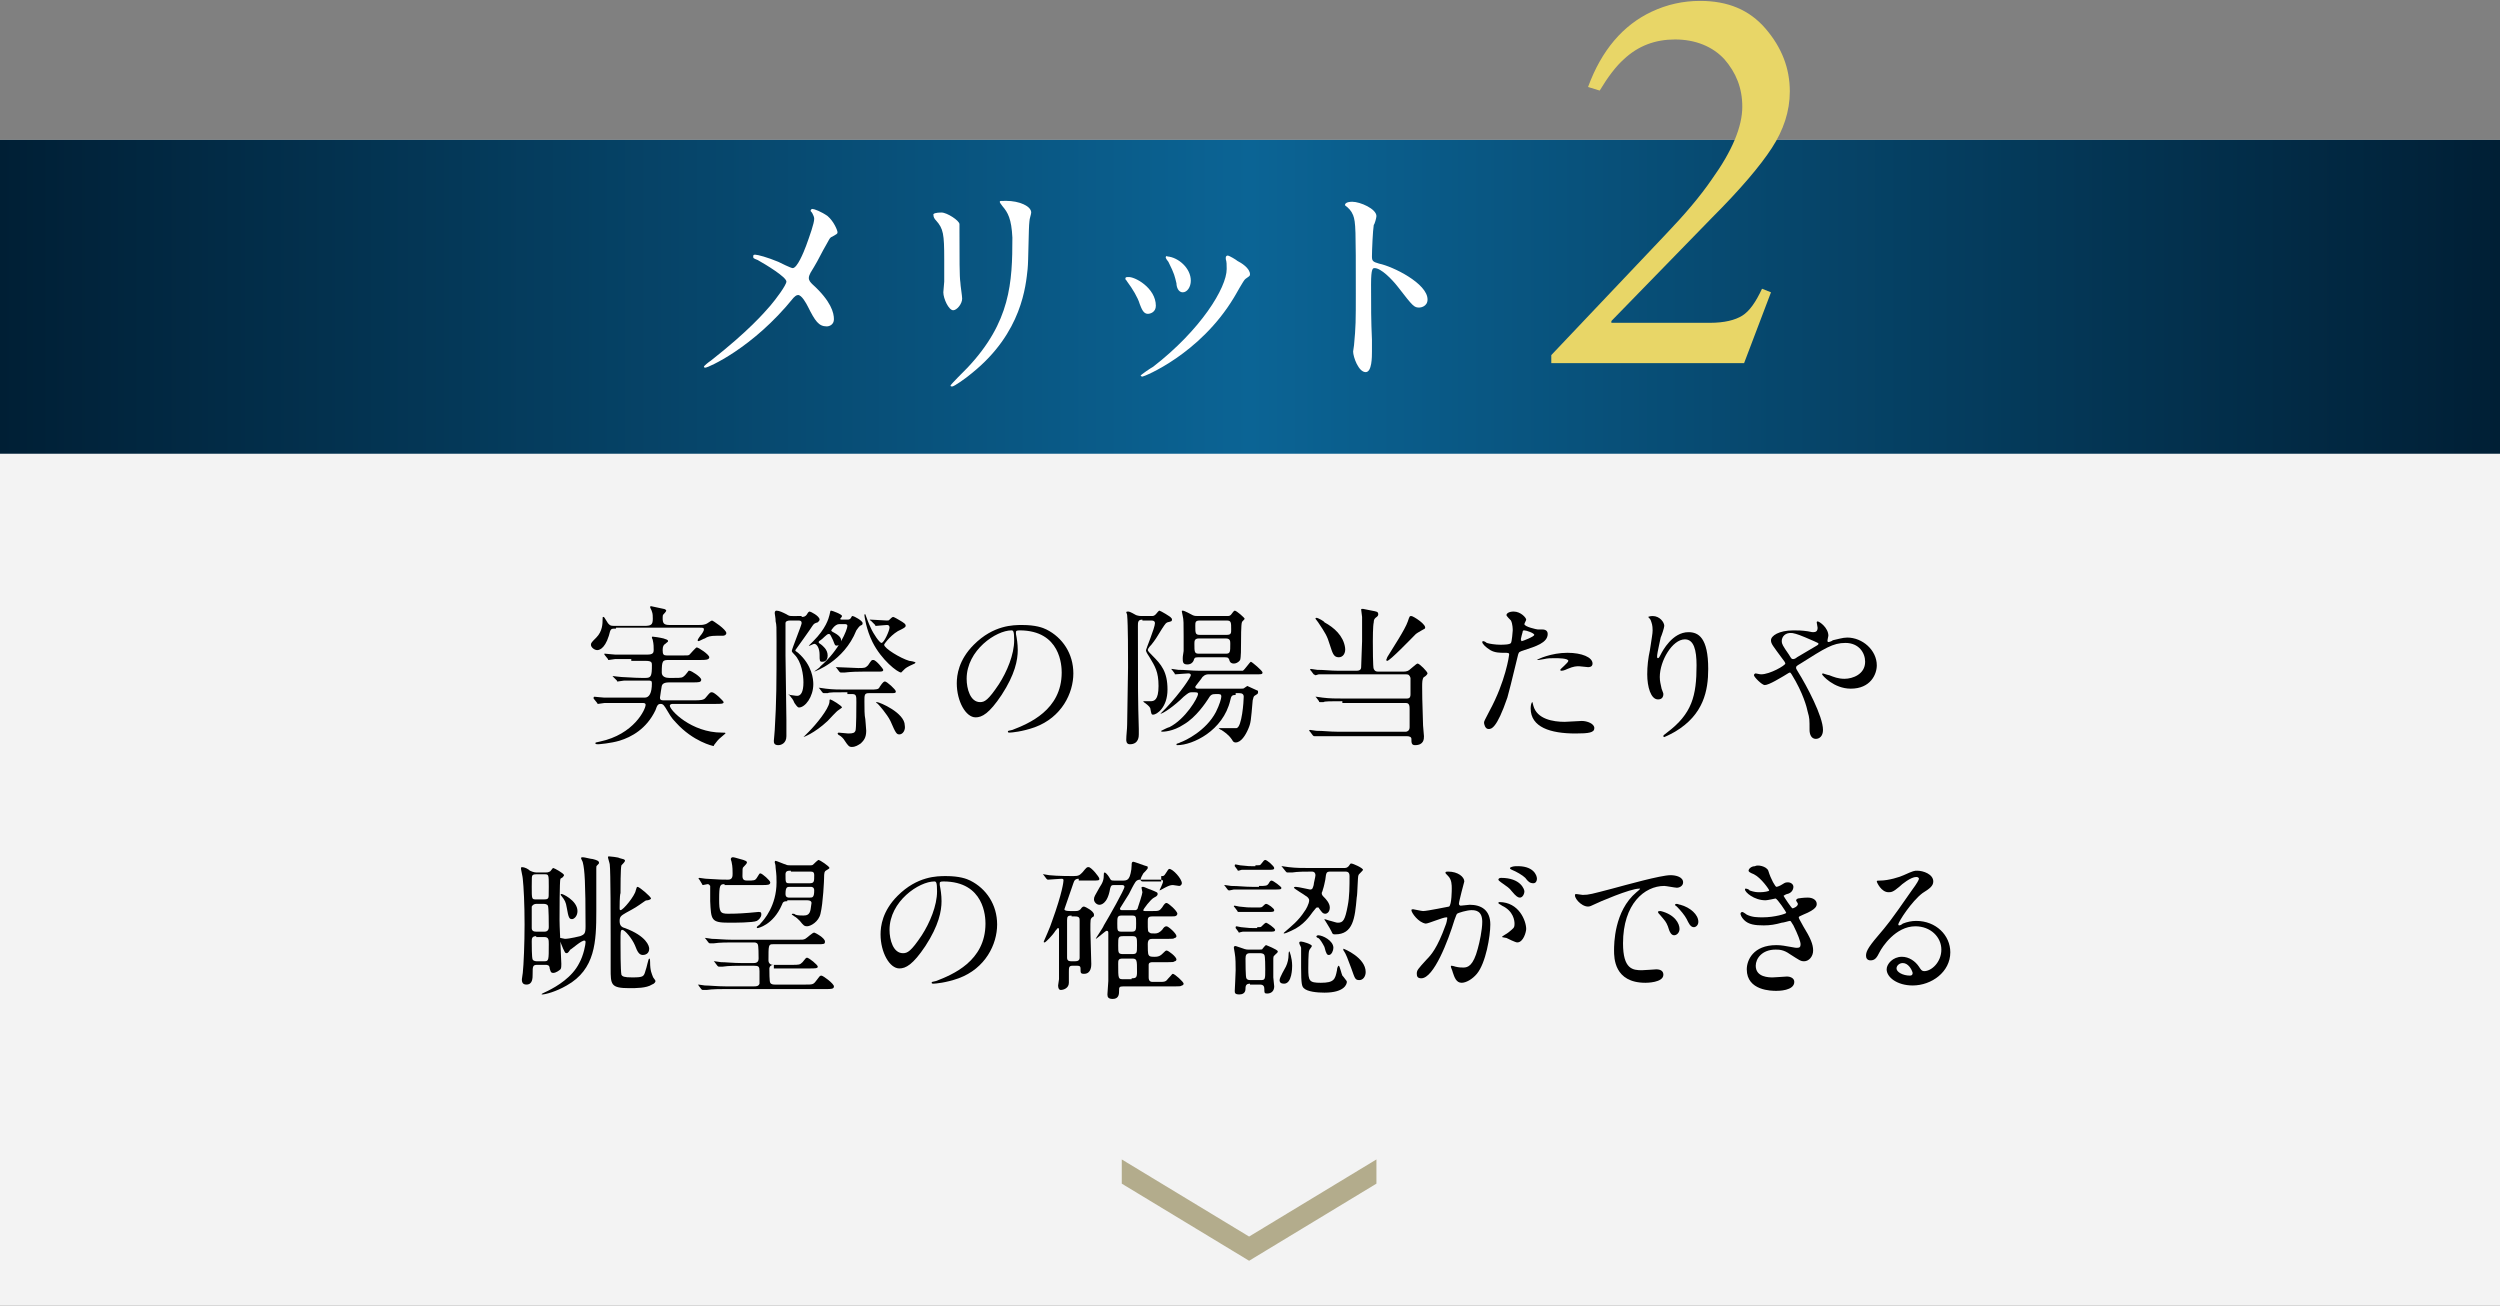 <?xml version="1.0" encoding="utf-8"?>
<!-- Generator: Adobe Illustrator 27.9.6, SVG Export Plug-In . SVG Version: 9.03 Build 54986)  -->
<svg version="1.1" id="_レイヤー_1" xmlns="http://www.w3.org/2000/svg" xmlns:xlink="http://www.w3.org/1999/xlink" x="0px"
	 y="0px" viewBox="0 0 278.8 145.6" style="enable-background:new 0 0 278.8 145.6;" xml:space="preserve">
<rect x="0" y="0" width="278.8" height="145.6" fill="#808080" stroke="none"/>
<style type="text/css">
	.st0{fill:#F3F3F3;}
	.st1{fill:url(#SVGID_1_);}
	.st2{fill:#E8D667;}
	.st3{fill:#FFFFFF;}
	.st4{fill:#B3AC8C;}
</style>
<g>
	<rect y="15.6" class="st0" width="278.8" height="130"/>
	<linearGradient id="SVGID_1_" gradientUnits="userSpaceOnUse" x1="0" y1="33.11" x2="278.75" y2="33.11">
		<stop  offset="0" style="stop-color:#001F35"/>
		<stop  offset="0.5" style="stop-color:#0B6495"/>
		<stop  offset="1" style="stop-color:#001F35"/>
	</linearGradient>
	<rect y="15.6" class="st1" width="278.8" height="35"/>
	<g>
		<g>
			<g>
				<g>
					<path class="st2" d="M173,39.6l12.7-13.4c2.2-2.3,3.9-4.3,5.2-6.2c2.3-3.2,3.4-5.9,3.4-8.1c0-2.1-0.7-3.8-2-5.3
						c-1.3-1.4-3.2-2.2-5.5-2.2c-2.2,0-4.1,0.7-5.7,2.2c-0.9,0.8-1.8,2-2.7,3.5l-1.3-0.4c1.5-4.1,3.9-6.9,7.1-8.4
						c1.7-0.8,3.5-1.2,5.4-1.2c3.1,0,5.5,1,7.3,3.1c1.8,2.1,2.7,4.4,2.7,7c0,2.2-0.7,4.3-2,6.3c-1.3,2-3.5,4.6-6.7,7.8l-11.2,11.5
						V36h11c1.6,0,2.8-0.3,3.6-0.8c0.8-0.5,1.5-1.5,2.2-3l1,0.4l-3,7.9H173V39.6z"/>
				</g>
			</g>
		</g>
		<g>
			<g>
				<g>
					<path class="st3" d="M86.8,29.2c0.2,0.1,1.4,0.7,1.6,0.7c0.5,0,1.2-1.7,1.5-2.5c0.4-1.1,0.9-2.5,0.9-3c0-0.2-0.1-0.4-0.2-0.6
						c-0.1-0.2-0.2-0.2-0.2-0.3c0-0.1,0.1-0.2,0.2-0.2c0.2,0,1,0.3,1.7,0.8c0.7,0.6,1.1,1.6,1.1,1.8c0,0.2-0.1,0.2-0.6,0.5
						c-0.3,0.1-0.3,0.3-1,1.5c-0.4,0.8-0.9,1.7-1.4,2.5c-0.1,0.2-0.2,0.4-0.2,0.6c0,0.3,0.2,0.5,0.4,0.7c2.1,1.9,2.4,3.2,2.4,3.9
						c0,0.6-0.5,0.8-0.8,0.8c-0.9,0-1.3-0.6-2.1-2.2c-0.2-0.4-0.7-1.3-1.1-1.3c-0.2,0-0.4,0.2-0.5,0.3c-4.6,5.7-9.6,7.8-9.8,7.8
						c-0.1,0-0.2,0-0.2-0.1s0.5-0.5,0.8-0.7c4.2-3.3,5.9-5.3,6.6-6.1c0.6-0.7,1.8-2.3,1.8-2.7c0-0.5-2.3-1.9-3.2-2.4
						C84,28.8,84,28.8,84,28.6c0-0.1,0-0.2,0.2-0.2C84.5,28.4,85.6,28.7,86.8,29.2z"/>
				</g>
				<g>
					<path class="st3" d="M105,23.7c0.6,0,2,0.9,2,1.3c0,0.1,0,0.7,0,0.8c0,2.9,0,5.1,0.1,5.7c0,0.3,0.2,1.5,0.2,1.8
						c0,0.6-0.6,1.3-1,1.3c-0.5,0-1.1-1.3-1.1-2c0-0.2,0.1-1,0.1-1.2c0-1.1,0-2.1,0-2.5c0-2.8-0.1-3.4-0.9-4.3
						c-0.2-0.2-0.3-0.4-0.3-0.6C104,23.8,104.4,23.7,105,23.7z M111.8,23c-0.3-0.4-0.3-0.4-0.3-0.5c0-0.1,0-0.1,0.7-0.1
						c1.5,0,2.8,0.6,2.8,1.3c0,0.2-0.2,0.7-0.2,1c-0.1,0.7-0.1,4.4-0.2,5.3c-0.2,1.8-0.6,7.1-6.2,11.6c-0.7,0.6-2,1.5-2.2,1.5
						c-0.1,0-0.2,0-0.2-0.1c0-0.1,1.6-1.7,1.9-2c4.8-5.1,5-9.5,5-14.5C112.8,24.4,112.4,23.7,111.8,23z"/>
				</g>
				<g>
					<path class="st3" d="M128.9,34.1c0,0.7-0.6,0.9-0.9,0.9c-0.5,0-0.7-0.6-0.9-1.1c-0.2-0.7-0.8-1.7-1.4-2.5
						c-0.1-0.2-0.2-0.2-0.2-0.3c0-0.2,0.1-0.2,0.3-0.2C126.5,30.8,128.9,32.1,128.9,34.1z M136.7,28.9c0,0,0-0.1,0-0.2
						c0-0.1,0.1-0.2,0.2-0.2c0.2,0,1,0.5,1.1,0.6c0.4,0.2,1.4,0.8,1.4,1.5c0,0.2-0.1,0.2-0.5,0.5c-0.2,0.1-1.1,1.8-1.3,2.1
						c-3.8,6.3-10,8.8-10.2,8.8c-0.1,0-0.2-0.1-0.2-0.1c0-0.1,1.2-0.9,1.4-1c5.3-4.1,8.2-8.8,8.2-10.9
						C136.8,29.5,136.8,29.2,136.7,28.9z M132.8,31.3c0,0.7-0.4,1.3-0.9,1.3c-0.5,0-0.7-0.6-0.7-1c-0.2-0.8-0.2-1-0.9-2.4
						c-0.1-0.1-0.3-0.4-0.3-0.5c0-0.1,0.1-0.2,0.2-0.1C131.4,28.7,132.8,29.9,132.8,31.3z"/>
				</g>
				<g>
					<path class="st3" d="M150.8,22.5c0.9,0,2.7,0.8,2.7,1.6c0,0.2-0.2,0.9-0.3,1c-0.1,0.6-0.2,2.8-0.2,3.5c0,0.5,0.1,0.6,0.8,0.8
						c1.5,0.3,5.4,2.2,5.4,4c0,0.8-0.8,0.9-0.9,0.9c-0.6,0-0.7-0.1-2.4-2.3c-0.7-0.9-1.9-2.1-2.6-2.1c-0.2,0-0.4,0-0.4,1.8
						c0,2.6,0,4,0.1,6.2c0,0.3,0,0.9,0,1.3c0,0.6,0,2.3-0.7,2.3c-0.8,0-1.4-1.7-1.4-2.3c0-0.1,0.1-0.6,0.1-0.7
						c0.2-2.1,0.2-2.7,0.2-5.8c0-7.1,0-7.9-0.3-8.7c-0.2-0.5-0.5-0.8-0.9-1.1l0-0.1C150.1,22.5,150.7,22.5,150.8,22.5z"/>
				</g>
			</g>
		</g>
	</g>
	<g>
		<path d="M68.7,70.1c-0.6,0-0.6,0-0.8,0.8c-0.5,1.6-1.2,1.6-1.3,1.6c-0.3,0-0.7-0.3-0.7-0.6c0-0.2,0.1-0.3,0.6-0.8
			c0.7-0.7,0.7-1.6,0.7-2c0-0.3,0-0.3,0.1-0.3c0.1,0,0.1,0.1,0.5,0.7c0.2,0.2,0.2,0.3,0.7,0.3h3.3c0.8,0,1-0.1,1-0.8
			c0-0.2,0-0.6-0.1-0.8c0-0.1-0.2-0.4-0.2-0.5c0,0,0-0.1,0.1-0.1s1.3,0.3,1.4,0.3c0.1,0,0.3,0.1,0.3,0.2c0,0.1-0.3,0.4-0.3,0.4
			c-0.1,0.1-0.1,0.2-0.1,0.4c0,0.6,0.1,0.8,0.8,0.8h3.2c0.3,0,0.5,0,0.8-0.1c0.1,0,0.6-0.4,0.7-0.4c0.1,0,1.6,1,1.6,1.4
			c0,0.2-0.2,0.3-0.4,0.3c-0.1,0-0.6,0-0.7,0c-0.7,0-1,0.1-1.3,0.3c-0.1,0-0.6,0.3-0.7,0.3c0,0-0.1,0-0.1-0.1c0-0.1,0.3-0.5,0.3-0.5
			c0.1-0.1,0.4-0.5,0.4-0.7c0-0.2-0.1-0.2-0.5-0.2H68.7z M70.4,73.5c-0.4,0-1.2,0-1.8,0c-0.1,0-0.6,0.1-0.7,0.1
			c-0.1,0-0.1,0-0.1-0.1L67.4,73c0,0,0-0.1,0-0.1c0,0,0,0,0.1,0c0.1,0,0.9,0.1,1.1,0.1c0.5,0,1.5,0,2,0h1.6c0.6,0,0.7-0.2,0.7-0.5
			c0-0.3,0-0.7-0.1-1.1c0-0.1-0.1-0.2-0.1-0.3c0-0.1,0-0.1,0.1-0.1s0.8,0.1,1.2,0.2c0.2,0.1,0.5,0.1,0.5,0.3c0,0.1-0.1,0.1-0.3,0.3
			c-0.2,0.1-0.3,0.3-0.3,0.7c0,0.5,0.1,0.6,0.5,0.6h1.6c0.7,0,0.8,0,0.9-0.1c0.1-0.1,0.7-0.8,0.8-0.8c0.2,0,1.4,0.8,1.4,1.1
			c0,0.3-0.5,0.3-0.9,0.3h-3.5c-0.8,0-0.9,0-0.9,1.4c0,0.5,0.5,0.6,0.8,0.6h0.6c0.8,0,0.9,0,1.2-0.3c0.1-0.1,0.4-0.5,0.4-0.5
			c0,0,0.1,0,0.1,0c0.2,0,1.3,0.7,1.3,1c0,0.3-0.3,0.3-0.9,0.3h-2.5c-0.4,0-0.9,0-1,0.4c0,0-0.2,1.2-0.2,1.3c0,0.3,0.2,0.3,0.4,0.3
			h3.5c0.5,0,1,0,1.2-0.3c0.5-0.6,0.5-0.6,0.7-0.6c0.3,0,1.3,1,1.3,1.1c0,0.2-0.3,0.2-0.9,0.2h-4.8c0,0-0.3,0-0.3,0.2
			c0,0.5,2.4,3,5.8,3c0.4,0,0.4,0,0.4,0.1c0,0-0.6,0.5-0.7,0.6c-0.3,0.3-0.4,0.5-0.5,0.6c-0.1,0.1-0.1,0.2-0.1,0.2
			c-0.1,0-2.3-0.5-4.2-2.6c-0.6-0.6-0.7-0.9-1.2-1.7c-0.1-0.1-0.2-0.4-0.5-0.4c-0.3,0-0.4,0.1-0.6,0.7c-1,2.1-2.7,3-4,3.4
			c-1,0.3-2.3,0.4-2.4,0.4c-0.1,0-0.3,0-0.3-0.1c0-0.1,0-0.1,0.5-0.2c3.8-0.8,5.1-3.6,5.1-4.1c0-0.2-0.2-0.2-0.3-0.2h-2.5
			c-0.4,0-1.2,0-1.8,0c-0.1,0-0.6,0.1-0.7,0.1c-0.1,0-0.1-0.1-0.1-0.1l-0.4-0.5c0,0,0-0.1,0-0.1c0,0,0-0.1,0.1-0.1
			c0.1,0,0.9,0.1,1.1,0.1c0.5,0,1.5,0,2,0h2.5c0.5,0,0.8-0.5,0.8-1.6c0-0.3-0.1-0.3-0.5-0.3h-0.8c-0.5,0-1.2,0-1.8,0
			c-0.1,0-0.6,0.1-0.7,0.1c-0.1,0-0.1,0-0.1-0.1l-0.4-0.4c0,0-0.1-0.1-0.1-0.1c0,0,0,0,0.1,0c0.1,0,0.7,0.1,0.9,0.1
			c0.4,0,1.4,0.1,2.2,0.1H72c0.6,0,0.7-0.2,0.7-1.4c0-0.3,0-0.5-0.7-0.5H70.4z"/>
		<path d="M89.4,68.8c0.2,0,0.4,0,0.6-0.3c0.1-0.2,0.2-0.3,0.3-0.3c0.1,0,1.1,0.5,1.1,0.9c0,0.1-0.1,0.2-0.2,0.3
			c-0.3,0.1-0.4,0.1-0.6,0.4c-0.1,0.2-1.9,2.7-1.9,2.7c0,0.1,0,0.1,0.3,0.3c1.6,1.4,1.7,3,1.7,3.5c0,1.4-0.9,2.6-1.6,2.6
			c-0.2,0-0.4-0.4-0.5-0.5c-0.2-0.5-0.3-0.5-0.5-0.8c0,0-0.2-0.2-0.2-0.2c0,0,0.2,0.1,0.2,0.1c0.1,0,0.6,0.1,0.8,0.1
			c0.4,0,0.7-0.4,0.7-1.5c0-0.8-0.2-2.3-1-3.1c-0.1-0.1-0.3-0.3-0.3-0.4c0-0.2,1.1-2.9,1.1-3.1c0-0.3-0.2-0.3-0.4-0.3h-0.9
			c-0.3,0-0.5,0.1-0.5,0.3c0,0.1,0,3.2,0,3.6c0,1,0.1,6,0.1,7.2c0,0.3,0,1.5,0,1.8c0,0.8-0.6,1-0.9,1c-0.5,0-0.5-0.3-0.5-0.5
			c0-0.1,0.1-1,0.1-1.2c0.2-3.3,0.2-5.2,0.2-9.9c0-1.6,0-1.8-0.1-2.2c0-0.4-0.1-0.8-0.1-0.9c0-0.1,0-0.3,0.2-0.3
			c0.3,0,0.7,0.2,1.1,0.4c0.3,0.2,0.4,0.2,0.7,0.2H89.4z M93.5,79.2c-0.2,0.1-1,1-1.2,1.2c-1.5,1.4-2.7,1.8-2.7,1.8c0,0,0,0,0,0
			c0,0,0.5-0.5,0.6-0.6c0.8-0.8,2.2-2.5,2.3-3.3c0-0.2,0-0.3,0.1-0.3c0.1,0,1.3,0.7,1.3,0.9C93.9,78.9,93.8,79,93.5,79.2z
			 M93.6,69.6c-0.5,0-0.9,0.7-0.9,0.7c0,0.1,0.2,0.2,0.4,0.3c0.7,0.4,0.7,0.7,0.7,0.8c0,0.3-0.2,0.6-0.5,0.6c-0.2,0-0.2-0.1-0.4-0.6
			c-0.3-0.6-0.3-0.7-0.5-0.7c-0.2,0-0.7,0.6-0.9,0.7c-0.2,0.1-0.2,0.2-0.2,0.2c0,0.1,0,0.1,0.3,0.3c0.1,0.1,0.7,0.5,0.7,1.2
			c0,0.7-0.5,0.7-0.6,0.7c-0.3,0-0.3-0.1-0.3-0.8s-0.3-1.2-0.6-1.2c-0.1,0-0.6,0.3-0.6,0.2c0.1-0.1,0.4-0.4,0.5-0.5
			c1.4-1.4,1.7-2.5,1.8-2.9c0.1-0.5,0.1-0.5,0.2-0.5c0.1,0,1.2,0.4,1.2,0.6c0,0.1-0.2,0.3-0.2,0.3c0,0.1,0.1,0.1,0.2,0.1h0.6
			c0.1,0,0.3,0,0.4-0.2c0.1-0.2,0.1-0.2,0.2-0.2c0.1,0,1.1,0.5,1.1,0.8c0,0.2-0.1,0.2-0.3,0.3c-0.1,0.1-0.2,0.2-0.4,0.5
			c-1.4,3.5-4.7,4.6-4.7,4.6c0.2-0.2,0.6-0.4,0.7-0.6c2.1-1.8,3-4.1,3-4.5c0-0.2-0.2-0.2-0.3-0.2H93.6z M94.5,77.2
			c-1.5,0-2,0-2.2,0.1c-0.1,0-0.3,0-0.4,0s-0.1,0-0.2-0.1l-0.3-0.4c-0.1-0.1-0.1-0.1-0.1-0.1c0,0,0,0,0.1,0c0.1,0,0.6,0.1,0.7,0.1
			c0.8,0.1,1.5,0.1,2.3,0.1H97c0.7,0,1,0,1.1-0.3c0.4-0.6,0.5-0.6,0.6-0.6c0.2,0,1.2,0.9,1.2,1.1c0,0.2-0.1,0.2-0.6,0.2h-2.4
			c-0.5,0-0.5,0.2-0.5,0.9c0,0.8,0,1.6,0.1,2c0,0.2,0.1,1,0.1,1.3c0,0.8-0.3,1.1-0.6,1.4c-0.3,0.2-0.6,0.4-1,0.4
			c-0.3,0-0.4-0.1-0.8-0.7c-0.1-0.2-0.4-0.5-0.6-0.6c-0.1,0-0.2-0.2-0.2-0.2c0,0,0.1-0.1,0.1-0.1c0.2,0,0.9,0.1,1.1,0.1
			c0.6,0,0.7-0.1,0.8-0.3c0.1-0.2,0.1-2.8,0.1-3.2c0-0.7,0-0.9-0.5-0.9H94.5z M96.2,74.9c-1.4,0-1.9,0.1-2,0.1c-0.1,0-0.3,0-0.4,0
			c-0.1,0-0.1,0-0.2-0.1l-0.3-0.4c-0.1-0.1-0.1-0.1-0.1-0.1c0,0,0,0,0.1,0c0.4,0,2.1,0.1,2.4,0.1c0.7,0,0.8,0,1.1-0.3
			c0.4-0.6,0.4-0.6,0.6-0.6c0.3,0,1.1,1,1.1,1.1c0,0.2-0.2,0.2-0.6,0.2H96.2z M97.1,69.2C97,69.2,97,69.2,97,69.1c0,0,0,0,0.1,0
			c0.3,0,1.5,0.1,1.8,0.1c0.2,0,0.2,0,0.3-0.1s0.3-0.3,0.4-0.3c0.1,0,0.6,0.3,0.6,0.3c0.7,0.4,0.8,0.5,0.8,0.7
			c0,0.1-0.1,0.2-0.5,0.4c-1,0.4-1.9,1.6-1.9,1.7c0,0.4,1.8,1.5,2.8,1.8c0.1,0,0.7,0.1,0.7,0.2c0,0-0.1,0.1-0.1,0.1
			c-0.9,0.4-1,0.5-1.2,0.7c-0.1,0.1-0.3,0.3-0.3,0.3c-0.4,0-2.2-1.4-3.2-3.4c-0.7-1.4-0.9-2.9-0.9-3c0-0.1,0-0.1,0.1-0.1
			c0.1,0.3,0.4,1.1,0.6,1.5c0.3,0.7,1,1.7,1.2,1.7c0.3,0,0.9-1.4,0.9-1.7c0-0.3-0.2-0.3-0.3-0.3c-0.2,0-1.1,0.1-1.2,0.1
			c-0.1,0-0.1,0-0.1-0.1L97.1,69.2z M100.3,81.9c-0.3,0-0.4-0.1-1-1.5c-0.4-0.8-1.3-1.8-1.4-1.9c-0.1-0.1-0.2-0.1-0.2-0.2
			c0,0,0,0,0.1,0c0.3,0,3.1,1.2,3.1,2.6C101,81.4,100.7,81.9,100.3,81.9z"/>
		<path d="M113.3,70.5c0,0.1,0,0.1,0,0.2c0.1,0.5,0.2,1.1,0.2,1.8c0,1.1-0.3,2.7-1.8,5c-1.4,2.1-2.2,2.5-2.9,2.5
			c-1.1,0-2.1-1.8-2.1-3.8c0-0.9,0.2-2.6,1.9-4.3c2.2-2.2,4.4-2.2,5.4-2.2c1.5,0,2.3,0.3,2.7,0.5c1.8,0.9,3,2.7,3,4.9
			c0,2.2-1.3,4.9-4.3,6c-1.4,0.5-2.6,0.6-2.8,0.6c-0.1,0-0.2,0-0.2-0.1c0-0.1,0-0.1,0.5-0.2c1.8-0.7,5.5-2.2,5.5-6.4
			c0-0.7-0.1-4.7-4.7-4.7C113.3,70.3,113.3,70.4,113.3,70.5z M107.8,75.7c0,1.1,0.4,2.6,1.5,2.6c0.5,0,0.9-0.2,2.1-2
			c0.9-1.4,1.7-3.3,1.7-4.9c0-1-0.1-1.1-0.3-1.1C111.1,70.3,107.8,72.5,107.8,75.7z"/>
		<path d="M127.4,69.1c-0.5,0-0.5,0.3-0.5,0.7c0,7.3,0,8.1,0.1,11.5c0,0.1,0,0.4,0,0.6c0,0.2,0,1.1-1,1.1c-0.4,0-0.4-0.4-0.4-0.5
			c0-0.5,0.1-1.2,0.1-1.7c0-0.6,0.1-5.8,0.1-6.4c0-1.5,0-4.7-0.1-5.8c0-0.1-0.1-0.3-0.1-0.3c0-0.1,0.1-0.1,0.2-0.1
			c0.1,0,0.2,0,0.9,0.4c0.3,0.1,0.5,0.1,0.6,0.1h1.1c0.2,0,0.3,0,0.5-0.2c0.1-0.1,0.3-0.4,0.4-0.4c0.1,0,1.3,0.7,1.3,0.8
			c0.1,0.1,0.1,0.1,0.1,0.2c0,0.2-0.1,0.2-0.5,0.3c-0.2,0.1-0.2,0.1-0.6,0.7c-0.6,1-0.8,1.3-1.2,1.8c-0.3,0.3-0.4,0.5-0.4,0.6
			c0,0.1,0.3,0.4,0.5,0.6c1,1,1.7,1.8,1.7,3.8c0,2-1.2,2.8-1.6,2.8c-0.2,0-0.2-0.1-0.3-0.6c0-0.2-0.2-0.4-0.6-0.7
			c0,0-0.2-0.1-0.2-0.2c0.2,0,0.6,0,0.8,0c0.4,0,0.9-0.1,0.9-1.7c0-1.6-0.4-2.2-1-3.2c-0.4-0.6-0.4-0.7-0.4-0.8c0-0.1,1-2.5,1-3
			c0-0.3-0.3-0.3-0.4-0.3H127.4z M137.8,77.5c-0.4,0-0.5,0.1-0.6,0.6c-0.8,3.4-4.2,5-5.9,5c-0.1,0-0.1,0-0.1-0.1s0.3-0.1,0.4-0.2
			c0.6-0.2,2.9-1.3,4-3.4c0.4-0.8,0.6-1.5,0.6-1.7c0-0.3-0.1-0.3-0.6-0.3c-0.5,0-0.6,0.1-0.9,0.6c-0.2,0.3-1.3,2-2.7,2.8
			c-1.2,0.8-2.3,0.8-2.4,0.8s-0.1,0-0.1-0.1c0.4-0.2,0.8-0.4,0.9-0.4c1.8-0.9,3.2-3.3,3.2-3.7c0-0.2-0.1-0.2-0.7-0.2
			c-0.3,0-0.4,0.1-0.9,0.5c-1,1-2.3,1.9-2.6,1.9c0,0,0,0,0,0c0,0,0.5-0.5,0.6-0.6c1.7-1.8,2.8-3.5,2.8-3.7c0-0.2-0.2-0.2-0.3-0.2
			c-0.2,0-1.3,0.1-1.4,0.1c-0.1,0-0.1,0-0.1-0.1l-0.3-0.4c-0.1-0.1-0.1-0.1-0.1-0.1c0,0,0,0,0.1,0c0.1,0,0.6,0.1,0.7,0.1
			c0.8,0,1.5,0.1,2.3,0.1h4.3c0.5,0,0.5,0,0.6,0c0.2-0.1,0.8-1,0.9-1c0.1,0,1.3,1,1.3,1.2c0,0.2-0.2,0.2-0.5,0.2h-5.4
			c-0.3,0-0.5,0-0.8,0.3c-0.1,0.2-0.8,1-0.8,1.1c0,0.2,0.2,0.2,0.3,0.2h4.8c0.2,0,0.3,0,0.4-0.1c0,0,0.3-0.2,0.3-0.2
			c0,0,0.9,0.4,1.1,0.5c0.1,0,0.1,0.1,0.1,0.2c0,0.2-0.1,0.2-0.4,0.4c-0.1,0.1-0.1,0.1-0.2,0.5c-0.2,2.3-0.2,2.5-0.5,3.2
			c-0.3,0.7-0.8,1.5-1.4,1.5c-0.2,0-0.3-0.1-0.4-0.3c-0.4-0.6-0.9-0.9-1.2-1.1c-0.1,0-0.3-0.2-0.3-0.2s0.1,0,0.1,0
			c0.2,0,1.8,0,1.9,0c0.6-0.1,0.8-3,0.8-3.5c0-0.3-0.2-0.4-0.5-0.4H137.8z M136.8,68.7c0.3,0,0.4,0,0.6-0.3c0.2-0.3,0.3-0.3,0.3-0.3
			c0.2,0,1.1,0.8,1.1,0.9c0,0.1-0.3,0.3-0.3,0.4c-0.1,0.2-0.1,1.9-0.1,2.3c0,0.6,0,1.6-0.1,1.9c-0.2,0.3-0.5,0.4-0.7,0.4
			c-0.4,0-0.5-0.3-0.5-0.4c-0.1-0.2-0.1-0.3-0.5-0.3h-3c-0.4,0-0.4,0.1-0.5,0.4c-0.1,0.2-0.3,0.4-0.7,0.4c-0.5,0-0.5-0.3-0.5-0.7
			c0-0.1,0-0.2,0.1-0.8c0-0.4,0-1.2,0-1.6c0-1.5,0-1.9-0.1-2.3c0-0.1-0.1-0.4-0.1-0.5c0-0.1,0-0.1,0.1-0.1c0.2,0,0.9,0.4,1.1,0.5
			c0.2,0.1,0.4,0.1,0.6,0.1H136.8z M136.8,70.8c0.5,0,0.5-0.2,0.5-0.6c0-0.8,0-1-0.5-1h-3c-0.5,0-0.5,0.2-0.5,0.6c0,0.8,0,1,0.5,1
			H136.8z M136.7,72.9c0.5,0,0.5-0.2,0.5-1.1c0-0.3,0-0.6-0.5-0.6h-3c-0.5,0-0.5,0.3-0.5,0.6c0,0.9,0,1.1,0.5,1.1H136.7z"/>
		<path d="M149.7,78.2c-1.3,0-2,0-2.1,0.1c-0.1,0-0.3,0-0.4,0c-0.1,0-0.1,0-0.1-0.1l-0.3-0.4c-0.1-0.1-0.1-0.1-0.1-0.1
			c0,0,0,0,0.1,0c0.1,0,0.6,0.1,0.7,0.1c0.8,0.1,1.5,0.1,2.3,0.1h7.1c0.4,0,0.4-0.3,0.4-0.5s0-1.7,0-1.8c-0.1-0.3-0.2-0.4-0.5-0.4
			h-7.5c-1.5,0-2,0-2.2,0c-0.1,0-0.3,0.1-0.4,0.1c-0.1,0-0.1-0.1-0.2-0.1l-0.3-0.4c0,0-0.1-0.1-0.1-0.1c0,0,0-0.1,0.1-0.1
			c0.1,0,0.6,0.1,0.7,0.1c0.8,0,1.5,0.1,2.3,0.1h2.1c0.5,0,0.5-0.3,0.5-0.5c0-0.4,0.1-2.4,0.1-2.8c0-0.6,0-2.4,0-2.7
			c0-0.1-0.1-0.7-0.1-0.8c0-0.1,0-0.1,0.2-0.1c0.1,0,0.9,0.2,1,0.2c0.5,0.1,0.7,0.1,0.7,0.4c0,0.1,0,0.2-0.3,0.4
			c-0.1,0.1-0.2,0.2-0.2,0.5c-0.1,0.4-0.1,1.9-0.1,2.1c0,0.5,0,3,0.1,3.1c0.1,0.2,0.2,0.3,0.5,0.3h2.8c0.4,0,0.6-0.1,0.8-0.3
			c0.6-0.5,0.7-0.6,0.8-0.6c0.2,0,1.1,0.9,1.1,1.1c0,0.1-0.3,0.4-0.4,0.4c-0.2,0.2-0.2,0.6-0.2,1.1c0,0.6,0,1.4,0.1,4.3
			c0,0.2,0.1,1,0.1,1.2c0,0.3,0,1-1,1c-0.4,0-0.4-0.3-0.4-0.7c0-0.2-0.2-0.3-0.5-0.3h-7.7c-1.5,0-2,0-2.2,0c-0.1,0-0.3,0-0.4,0
			c-0.1,0-0.1,0-0.2-0.1l-0.3-0.4c-0.1-0.1-0.1-0.1-0.1-0.1c0,0,0-0.1,0.1-0.1c0.1,0,0.6,0.1,0.7,0.1c0.8,0,1.5,0.1,2.3,0.1h7.7
			c0.1,0,0.4-0.1,0.4-0.5v-2c0-0.3,0-0.7-0.4-0.7H149.7z M149.3,73.3c-0.6,0-0.7-0.5-1-1.4c-0.3-1-0.5-1.3-1.3-2.5
			c-0.1-0.1-0.2-0.3-0.3-0.4c0-0.1,0.1-0.1,0.1-0.1c0.2,0,0.9,0.4,0.9,0.5c1.1,0.6,2.1,1.5,2.3,2.8
			C150.1,72.8,149.8,73.3,149.3,73.3z M157.9,70.7c-0.5,0.5-2.9,3-3.2,3c0,0-0.1,0-0.1-0.1c0-0.1,0.1-0.2,0.1-0.3c0.6-1,2-3.1,2.3-4
			c0.2-0.6,0.2-0.6,0.4-0.6c0.2,0,1.8,1,1.5,1.4C158.9,70.1,158,70.6,157.9,70.7z"/>
		<path d="M166.1,79.3c1.8-3.3,2.2-6.2,2.2-6.3c0-0.2-0.1-0.2-0.6-0.2c-0.4,0-1,0-1.5-0.3c-0.5-0.3-0.9-0.7-0.9-0.9
			c0-0.1,0.1-0.1,0.1-0.1c0.1,0,0.3,0.1,0.4,0.2c0.3,0.1,1,0.2,1.5,0.2c0.3,0,1.1,0,1.2-0.2c0.1-0.1,0.2-1.3,0.2-1.4
			c0-0.1,0-0.7-0.2-1.1c-0.1-0.1-0.5-0.5-0.5-0.6c0-0.2,0.3-0.4,0.8-0.4c0.8,0,1.4,0.7,1.4,0.9c0,0.1-0.2,0.4-0.2,0.5
			c0,0.3,1.4,0.6,1.5,0.6c0.1,0,0.4,0,0.5,0c0.1,0,0.6,0,0.6,0.5c0,1-1.4,1.4-2.6,1.8c-0.6,0.2-0.6,0.2-0.7,0.5
			c-0.9,3.7-0.9,3.7-1.2,4.8c-1.2,3.5-1.8,3.5-2.1,3.5c-0.4,0-0.5-0.6-0.5-0.7C165.5,80.4,165.6,80.3,166.1,79.3z M169.7,71.5
			c0.1,0,1.4-0.5,1.4-0.7c0-0.2-0.9-0.5-1.1-0.5c-0.1,0-0.2,0-0.2,0.2c-0.1,0.3-0.1,0.4-0.2,0.8C169.7,71.4,169.6,71.5,169.7,71.5z
			 M171,78.7c0.4,1.5,2.2,1.8,3.5,1.8c0.3,0,1.6-0.1,1.9-0.1c0.6,0,1.4,0.3,1.4,0.8c0,0.5-0.6,0.6-2.1,0.6c-2.8,0-5-0.7-5-2.8
			c0-0.4,0.1-0.7,0.2-0.7C170.9,78.3,171,78.7,171,78.7z M174.8,72.8c1.6,0,2.8,0.5,2.8,1.2c0,0.4-0.4,0.4-0.5,0.4
			c-0.2,0-0.8-0.1-1-0.1c-0.3,0-0.6,0-1.3,0.3c-0.4,0.2-0.6,0.2-0.7,0.2c0,0-0.1,0-0.1-0.1c0-0.1,0.9-0.8,0.9-1
			c0-0.3-1.2-0.3-1.5-0.3c-0.4,0-0.8,0-1.2,0.1c-0.1,0-0.5,0.1-0.6,0.1c0,0-0.1,0-0.2,0C171.5,73.5,173,72.8,174.8,72.8z"/>
		<path d="M187.9,71.3c-1.4,0-2.8,2.4-2.8,4.2c0,0.5,0.1,0.8,0.2,1.3c0.1,0.3,0.2,0.5,0.2,0.6c0,0.6-0.5,0.6-0.6,0.6
			c-0.8,0-1.2-1.4-1.2-2.8c0-0.9,0.1-1.8,0.3-2.7c0.2-1.4,0.3-1.8,0.3-2.2c0-0.6-0.1-0.8-0.2-1.1c0-0.1-0.3-0.4-0.3-0.4
			c0,0,0.2-0.1,0.5-0.1c0.8,0,1.3,0.7,1.3,1.1c0,0.2-0.3,1.1-0.4,1.3c0,0.1-0.4,1.7-0.4,2.1c0,0.1,0,0.2,0.1,0.2
			c0.1,0,0.2-0.2,0.3-0.4c0.2-0.4,1.3-2.5,3.1-2.5c1.1,0,2.2,0.6,2.2,4.1c0,2.4-0.5,5.1-3.7,7c-0.7,0.4-1.2,0.6-1.2,0.6
			c0,0-0.1,0-0.1-0.1c0-0.1,0-0.1,0.4-0.4c2.8-2.1,3.3-4.1,3.3-7.5C189.2,72.5,188.9,71.3,187.9,71.3z"/>
		<path d="M196.4,75.2c1,0,2.7-1,2.7-1.2c0-0.1-0.2-0.4-0.3-0.5c-1.1-1.5-1.3-1.7-1.3-2.1c0-0.5,0.9-1.1,2.5-1.1
			c0.5,0,0.9,0,1.6,0.1c0.4,0.1,0.6,0.1,0.6,0.1c0.3,0,0.5-0.1,0.5-0.5c0-0.1-0.1-0.5-0.1-0.6c0-0.1,0.1-0.1,0.1-0.1
			c0.2,0,1.2,0.7,1.2,1.6c0,0.1-0.1,0.4-0.1,0.5c0,0.1,0,0.2,0.1,0.2c0.1,0,0.4-0.1,0.5-0.2c0.5-0.1,1.1-0.3,1.6-0.3
			c1.7,0,3.3,1.4,3.3,3.1c0,1-0.7,2.6-2.9,2.6c-1.9,0-3.2-1.5-3.2-1.6c0-0.1,0.1-0.1,0.1-0.1c0,0,0.6,0.2,0.7,0.2
			c0.5,0.2,1,0.4,1.7,0.4c0.9,0,2.3-0.5,2.3-1.9c0-1-0.7-2.1-2.2-2.1c-1.4,0-2.3,0.6-5,2.3c-0.5,0.3-0.5,0.3-0.5,0.5
			c0,0.1,0.1,0.2,0.2,0.4c1,1.6,2.8,5,2.8,6.5c0,0.7-0.4,1-0.8,1c-0.5,0-0.7-0.5-0.7-1c0-1.2,0-1.3-0.2-2c-0.1-0.5-0.5-2.1-1.8-4.2
			c-0.1-0.1-0.1-0.2-0.2-0.2c-0.1,0-0.5,0.3-0.7,0.4c-0.2,0.1-1.6,1-2.1,1c-0.3,0-1.2-0.9-1.2-1.1c0-0.1,0.1-0.2,0.2-0.2
			C195.9,75.1,196.2,75.2,196.4,75.2z M198.7,71.5c0,0.3,0.1,0.5,0.8,1.5c0.3,0.5,0.3,0.5,0.5,0.5c0.1,0,0.3-0.1,0.4-0.2
			c0.5-0.3,1.7-1,2.2-1.3c0.2-0.1,0.2-0.2,0.2-0.2c0-0.1-0.1-0.1-0.5-0.3c-1.6-0.7-1.9-0.8-2.4-0.9C199.1,70.5,198.7,71,198.7,71.5z
			"/>
		<path d="M59.9,107.6c-0.5,0-0.5,0.2-0.5,1c0,0.5,0,1.2-0.7,1.2c-0.5,0-0.5-0.4-0.5-0.6c0-0.1,0.1-0.6,0.1-0.7
			c0.1-0.9,0.2-3.3,0.2-5.4c0-2.3-0.1-4.2-0.2-5.1c0-0.2-0.2-1-0.2-1.1c0-0.1,0-0.2,0.1-0.2c0.3,0,0.7,0.2,0.9,0.4
			c0.4,0.2,0.7,0.2,0.8,0.2h0.9c0.2,0,0.3,0,0.5-0.1c0.1,0,0.3-0.4,0.4-0.4c0.1,0,1.2,0.6,1.2,0.8c0,0.1-0.1,0.1-0.1,0.2
			c0,0-0.3,0.2-0.3,0.2c-0.1,0.2-0.1,3.9-0.1,4.6c0,0.8,0.1,2.4,0.1,2.6c0,0.3,0.1,2,0.1,2.3c0,0.2,0,0.5-0.1,0.6
			c-0.1,0.1-0.5,0.4-0.8,0.4c-0.3,0-0.3-0.2-0.4-0.5c0-0.4-0.3-0.4-0.5-0.4H59.9z M59.8,97.5c-0.1,0-0.3,0-0.4,0.1
			c-0.1,0.1-0.1,0.2-0.1,1.3c0,1.4,0,1.4,0.5,1.4h0.9c0.1,0,0.3,0,0.4-0.1c0.1-0.1,0.1-0.2,0.1-1.3c0-1.4,0-1.4-0.5-1.4H59.8z
			 M59.8,100.8c-0.2,0-0.4,0.1-0.5,0.3c0,0.1,0,1.6,0,2.4c0,0.3,0.2,0.4,0.5,0.4h0.9c0.1,0,0.5,0,0.5-0.5c0-0.2,0-2.3-0.1-2.4
			c-0.1-0.2-0.4-0.2-0.5-0.2H59.8z M59.8,104.4c-0.5,0-0.5,0.3-0.5,0.6c0,0.4,0,1.8,0.1,2c0.1,0.2,0.4,0.2,0.5,0.2h0.8
			c0.5,0,0.5-0.1,0.5-1.9c0-0.5,0-0.8-0.5-0.8H59.8z M63.6,105.9c-0.2,0.3-0.3,0.4-0.4,0.4c-0.2,0-0.2-0.1-0.4-0.5
			c-0.1-0.2-0.4-1-0.4-1.1c0-0.1,0.1-0.1,0.1-0.1c0.1,0,0.4,0.1,0.5,0.1c0.5,0,1.7-0.3,1.7-0.3c0.5-0.2,0.6-0.3,0.6-1.1
			c0-4.9-0.1-6.3-0.3-7.1c0-0.1-0.2-0.4-0.2-0.5c0-0.1,0.1-0.1,0.2-0.1c0.2,0,0.9,0.2,1.1,0.2c0.4,0.1,0.7,0.2,0.7,0.4
			c0,0.1,0,0.1-0.2,0.3c-0.1,0.1-0.1,0.1-0.1,0.3v4.8c0,3.4-0.1,6.5-3.3,8.3c-1.2,0.7-2.4,1-2.7,1c0,0-0.1,0-0.1,0
			c0-0.1,0.1-0.1,0.7-0.4c1-0.5,2.7-1.5,3.5-3.1c0.5-0.9,0.7-2.1,0.7-2.3c0-0.1,0-0.2-0.1-0.2C64.9,104.8,63.7,105.9,63.6,105.9z
			 M64.4,101.6c0,0.6-0.4,0.9-0.6,0.9c-0.3,0-0.4-0.1-0.6-1.3c-0.1-0.6-0.2-0.8-0.6-1.3c-0.1-0.1-0.1-0.2,0-0.2
			C62.6,99.6,64.4,100.4,64.4,101.6z M69.1,101.3c0,0.1,0,0.2,0.1,0.2c0.3,0,1.6-1.6,1.7-2.2c0.1-0.3,0.1-0.4,0.2-0.4
			c0.2,0,1.5,1.1,1.5,1.3c0,0.1-0.3,0.2-0.4,0.2c-0.2,0-0.3,0.1-0.3,0.1c-1,0.7-1,0.7-2.1,1.3c-0.5,0.3-0.7,0.4-0.7,0.9
			c0,0.5,0.2,0.7,0.6,0.8c2.4,0.9,2.7,2,2.7,2.3c0,0.6-0.5,0.7-0.7,0.7c-0.4,0-0.6-0.3-0.9-1.1c-0.3-0.7-1.1-1.7-1.4-1.7
			c-0.2,0-0.2,0.2-0.2,1.4c0,0.6,0,3.1,0.1,3.6c0.1,0.2,0.3,0.3,1.2,0.3c1.3,0,1.3-0.1,1.5-0.8c0.1-0.2,0.3-1.3,0.4-1.3
			c0.1,0,0.1,0.2,0.1,0.4c0,1,0.2,1.3,0.3,1.6c0,0.1,0.3,0.4,0.3,0.5c0,0.1-0.1,0.3-0.4,0.4c-0.6,0.4-1.8,0.4-2.5,0.4
			c-2.1,0-2.1-0.4-2.1-2.2c0-0.5,0-3.1,0-3.6c0-1.2,0-7.3-0.1-8c0-0.1-0.2-0.7-0.2-0.8c0-0.1,0.1-0.1,0.1-0.1c0.1,0,1.1,0.1,1.2,0.2
			c0.3,0.1,0.6,0.1,0.6,0.3c0,0.1-0.3,0.4-0.4,0.5c-0.1,0.3-0.1,2.6-0.1,3.1C69.1,99.8,69.1,101.2,69.1,101.3z"/>
		<path d="M86.3,107.6c-0.5,0-0.5,0.4-0.5,0.4c0,0.3,0,1.5,0.1,1.6c0.1,0.2,0.4,0.2,0.5,0.2h3.4c0.8,0,0.9,0,1.2-0.4
			c0.4-0.5,0.4-0.6,0.6-0.6c0.2,0,1.4,0.9,1.4,1.2c0,0.3-0.3,0.3-0.9,0.3H80.9c-0.4,0-1.5,0-2.1,0.1c-0.1,0-0.3,0-0.4,0
			c-0.1,0-0.1,0-0.2-0.1l-0.3-0.4c0-0.1-0.1-0.1-0.1-0.1c0,0,0,0,0.1,0c0.1,0,0.6,0.1,0.7,0.1c0.5,0,1.4,0.1,2.3,0.1h3.2
			c0.2,0,0.5,0,0.6-0.3c0-0.1,0-0.9,0-1.4c0-0.5-0.1-0.6-0.6-0.6h-1.4c-0.4,0-1.5,0-2.1,0.1c-0.1,0-0.3,0-0.4,0
			c-0.1,0-0.1,0-0.2-0.1l-0.3-0.4c-0.1-0.1-0.1-0.1-0.1-0.1s0,0,0.1,0c0.1,0,0.6,0.1,0.7,0.1c0.5,0,1.4,0.1,2.3,0.1h1.3
			c0.2,0,0.6,0,0.6-0.5c0-0.3,0-1.5-0.1-1.6c-0.1-0.2-0.3-0.2-0.5-0.2h-2.3c-0.4,0-1.5,0-2.1,0.1c-0.1,0-0.3,0-0.4,0
			c-0.1,0-0.1,0-0.2-0.1l-0.3-0.4c-0.1-0.1-0.1-0.1-0.1-0.1c0,0,0,0,0.1,0c0.1,0,0.6,0.1,0.7,0.1c0.5,0,1.4,0.1,2.3,0.1h7.3
			c0.5,0,0.6,0,0.8-0.1c0.2-0.1,0.8-0.7,1-0.7c0.1,0,1.2,0.6,1.2,1c0,0.3-0.1,0.3-0.9,0.3h-4.9c-0.5,0-0.5,0.1-0.5,1.8
			c0,0.3,0.2,0.5,0.5,0.5h2.1c0.8,0,0.9,0,1.2-0.3c0.3-0.4,0.4-0.5,0.5-0.5c0.2,0,1.2,0.8,1.2,1c0,0.2-0.3,0.2-0.9,0.2H86.3z
			 M80.8,98.6c-0.5,0-0.6,0.1-0.6,1.7c0,1.4,0.1,1.6,1,1.6c0.3,0,1.1,0,2.3-0.1c0.2,0,0.9-0.1,1.1-0.1c0.3,0,0.3,0.1,0.3,0.3
			c0,0.3-0.3,0.6-0.5,0.7c-0.4,0.2-2.5,0.2-3.1,0.2c-2,0-2-0.3-2.1-2.4c0-0.2,0-1.6,0-1.7c-0.1-0.1-0.1-0.2-0.3-0.2
			c-0.1,0-0.4,0.1-0.5,0.1c-0.1,0-0.1-0.1-0.1-0.1L78,98.1c-0.1-0.1-0.1-0.1-0.1-0.1c0,0,0-0.1,0.1-0.1c0.1,0,0.6,0.1,0.8,0.1
			c1.4,0.1,1.9,0.1,2.4,0.1c0.5,0,0.5-0.4,0.5-0.7c0-0.2,0-0.8-0.1-1.2c0-0.1-0.1-0.3-0.1-0.4c0-0.1,0.1-0.2,0.2-0.2
			c0.1,0,0.2,0,1.2,0.3c0.2,0.1,0.4,0.1,0.4,0.3c0,0.1-0.3,0.4-0.4,0.5c-0.1,0.1-0.1,0.2-0.1,1c0,0.4,0.2,0.5,0.5,0.5
			c0.8,0,0.9,0,1.1-0.3c0.3-0.5,0.3-0.5,0.4-0.5c0.2,0,1.1,0.8,1.1,1c0,0.3-0.3,0.3-0.9,0.3H80.8z M87.8,100.5
			c-0.4,0-0.5,0.1-0.6,0.4c-1,2.3-2.7,2.6-2.7,2.6c-0.1,0-0.1,0-0.1-0.1c0-0.1,0.4-0.3,0.4-0.4c0.4-0.4,1.8-2,1.8-4.6
			c0-0.5,0-0.8-0.1-1.6c0-0.4-0.1-0.6-0.1-0.6c0-0.1,0-0.2,0.1-0.2c0.1,0,1,0.4,1.1,0.4c0.2,0.1,0.3,0.1,0.5,0.1h2.3
			c0.1,0,0.2,0,0.3-0.1c0.1-0.1,0.5-0.5,0.6-0.5c0.1,0,1.2,0.7,1.2,0.9c0,0.1-0.5,0.3-0.5,0.4c-0.1,0.1-0.1,0.6-0.1,0.8
			c0,0.1-0.1,2.7-0.4,3.9c-0.2,0.9-1.1,1.4-1.5,1.4c-0.3,0-0.4-0.1-0.8-0.6c-0.2-0.2-0.4-0.4-0.6-0.5c-0.1-0.1-0.3-0.2-0.3-0.2
			c0-0.1,0.1-0.1,0.1-0.1c0.1,0,0.2,0,0.3,0.1c0.2,0.1,0.7,0.1,0.9,0.1c0.4,0,0.7-0.1,0.8-0.7c0-0.1,0.1-0.6,0.1-0.7
			c0-0.3-0.4-0.3-0.5-0.3H87.8z M90.3,100.1c0.3,0,0.5,0,0.5-0.8c0-0.4-0.3-0.4-0.4-0.4h-2.3c-0.3,0-0.5,0-0.5,0.8
			c0,0.4,0.3,0.4,0.4,0.4H90.3z M88.2,97.1c-0.3,0-0.6,0-0.6,0.4c0,0.9,0,1,0.4,1h2.3c0.5,0,0.5-0.2,0.5-0.9c0-0.4-0.2-0.4-0.5-0.4
			H88.2z"/>
		<path d="M104.8,98.5c0,0.1,0,0.1,0,0.2c0.1,0.5,0.2,1.1,0.2,1.8c0,1.1-0.3,2.7-1.8,5c-1.4,2.1-2.2,2.5-2.9,2.5
			c-1.1,0-2.1-1.8-2.1-3.8c0-0.9,0.2-2.6,1.9-4.3c2.2-2.2,4.4-2.2,5.4-2.2c1.5,0,2.3,0.3,2.7,0.5c1.8,0.9,3,2.7,3,4.9
			c0,2.2-1.3,4.9-4.3,6c-1.4,0.5-2.6,0.6-2.8,0.6c-0.1,0-0.2,0-0.2-0.1c0-0.1,0-0.1,0.5-0.2c1.8-0.7,5.5-2.2,5.5-6.4
			c0-0.7-0.1-4.7-4.7-4.7C104.8,98.3,104.8,98.4,104.8,98.5z M99.2,103.7c0,1.1,0.4,2.6,1.5,2.6c0.5,0,0.9-0.2,2.1-2
			c0.9-1.4,1.7-3.3,1.7-4.9c0-1-0.1-1.1-0.3-1.1C102.5,98.3,99.2,100.5,99.2,103.7z"/>
		<path d="M120.3,98c-0.4,0-0.5,0.2-0.6,0.5c-0.1,0.3-1,2.9-1,2.9c0,0.2,0.5,0.2,0.7,0.2h0.5c0.2,0,0.4,0,0.6-0.2
			c0.2-0.3,0.3-0.3,0.4-0.3c0.1,0,1.1,0.5,1.1,0.9c0,0.2,0,0.2-0.2,0.3c-0.2,0.2-0.2,0.2-0.2,1.4c0,0.6,0.1,3.3,0.1,3.8
			c0,0.2,0,1.1-0.8,1.1c-0.4,0-0.4-0.1-0.4-0.6c0-0.3-0.2-0.3-0.4-0.3h-0.5c-0.4,0-0.4,0.2-0.4,0.7c0,0.2,0,1,0,1.2
			c0,0.6-0.6,0.8-0.9,0.8c-0.2,0-0.3-0.2-0.3-0.5c0-0.1,0.1-0.6,0.1-0.7c0-1.4,0-2.8,0-4.2v-1.3c0-0.1,0-0.2-0.1-0.2
			c-0.1,0-0.1,0.1-0.3,0.3c-0.3,0.5-1.1,1.3-1.2,1.3c-0.1,0-0.1,0-0.1-0.1c0,0,0.8-1.8,0.9-2.2c1.2-3.3,1.3-4.5,1.3-4.6
			c0-0.1,0-0.2-0.2-0.2c-0.2,0-1.4,0.1-1.5,0.1c-0.1,0-0.1,0-0.2-0.1l-0.3-0.4c-0.1-0.1-0.1-0.1-0.1-0.1c0,0,0,0,0.1,0
			c0.1,0,0.5,0.1,0.6,0.1c0.9,0.1,2.5,0.1,2.7,0.1c0.6,0,0.7-0.1,1-0.4c0.5-0.6,0.5-0.6,0.7-0.6c0.3,0,1.2,1.1,1.2,1.3
			c0,0.2-0.1,0.2-0.9,0.2H120.3z M119.5,102.1c-0.4,0-0.5,0.1-0.5,0.5c0,0.6,0,3.7,0,4.2c0,0.4,0.3,0.4,0.5,0.4h0.4
			c0.3,0,0.5-0.1,0.5-0.4c0-0.3,0-2.3,0-4.1c0-0.3,0-0.5-0.5-0.5H119.5z M129.5,97.7c0.3,0,0.3,0,0.5-0.3c0.2-0.3,0.3-0.5,0.4-0.5
			c0.4,0,1.4,1.1,1.4,1.6c0,0.1-0.1,0.3-0.3,0.3c-0.1,0-0.6-0.1-0.7-0.1c-0.3,0-0.5,0.1-0.9,0.3c-0.2,0.1-0.5,0.3-0.6,0.3
			c0,0,0,0,0,0s0.4-0.8,0.4-1c0-0.2-0.2-0.2-0.3-0.2h-2.2c-0.2,0-0.4,0-0.6,0.3c-0.2,0.3-0.5,0.9-0.7,1.3c-0.2,0.3-1,1.6-1,1.6
			c0,0.2,0.1,0.2,0.3,0.2h1.4c0.2,0,0.3-0.2,0.3-0.3c0.1-0.3,0.5-1.5,0.5-1.7c0-0.1-0.1-0.4-0.1-0.5c0-0.1,0.1-0.1,0.2-0.1
			c0.1,0,0.7,0.3,0.8,0.3c0.7,0.3,0.8,0.3,0.8,0.5s-0.2,0.3-0.4,0.4c-0.4,0.2-1.2,1.3-1.2,1.4c0,0.1,0.1,0.1,0.2,0.1h0.8
			c0.7,0,0.8,0,1.1-0.4c0.3-0.5,0.4-0.5,0.5-0.5c0.2,0,1.2,0.9,1.2,1.2c0,0.1-0.1,0.2-0.1,0.2c-0.1,0.1-0.3,0.1-0.7,0.1h-2
			c-0.5,0-0.5,0.2-0.5,0.6c0,1,0,1.1,0.2,1.2c0.1,0.1,0.2,0.1,0.6,0.1c0.3,0,0.5-0.1,0.8-0.4c0.2-0.3,0.3-0.4,0.5-0.4
			c0.2,0,1.1,0.8,1.1,1.1c0,0.1-0.1,0.2-0.2,0.2c-0.1,0.1-0.3,0.1-0.7,0.1h-1.8c-0.3,0-0.5,0.1-0.5,0.6c0,0.4,0,1.1,0.1,1.2
			c0.1,0.2,0.3,0.2,0.7,0.2c0.5,0,0.7-0.2,0.9-0.4c0.2-0.2,0.3-0.3,0.4-0.3c0.2,0,1.1,0.7,1.1,1c0,0.1-0.1,0.2-0.2,0.2
			c-0.1,0.1-0.3,0.1-0.7,0.1h-1.7c-0.2,0-0.5,0-0.5,0.3c0,0.1,0,1,0,1.4c0,0.5,0.3,0.5,0.5,0.5h0.6c0.7,0,0.8,0,1.1-0.4
			c0.4-0.4,0.4-0.5,0.5-0.5c0.2,0,1.2,0.9,1.2,1.1c0,0.1-0.1,0.2-0.2,0.2c-0.1,0.1-0.3,0.1-0.7,0.1h-5.8c-0.5,0-0.5,0.1-0.5,0.5
			c0,0.3,0,0.9-0.7,0.9c-0.5,0-0.6-0.2-0.6-0.5c0-0.2,0.1-1.3,0.1-1.5c0-0.3,0-4.7,0-5.3c0-0.2,0-0.3-0.2-0.3
			c-0.1,0-1.1,0.9-1.2,0.9c0,0,0,0,0,0c0-0.1,0.8-1.2,0.9-1.5c0.6-1,2.3-4,2.3-4.3c0-0.2-0.2-0.2-0.3-0.2h-0.8c-0.3,0-0.4,0-0.5,0.4
			c-0.3,1.8-1.1,1.8-1.2,1.8c-0.3,0-0.6-0.3-0.6-0.6c0-0.3,0.1-0.4,0.6-1.3c0.4-0.6,0.5-0.9,0.5-1.5c0-0.1,0-0.2,0.1-0.2
			c0,0,0.2,0,0.6,0.7c0.1,0.2,0.2,0.2,0.5,0.2h1c0.3,0,0.5-0.1,0.6-0.3c0.1-0.1,0.3-0.8,0.3-1.4c0-0.2,0-0.4,0.2-0.4
			c0.1,0,1.4,0.5,1.5,0.5c0.1,0,0.1,0.1,0.1,0.2c0,0.1-0.4,0.5-0.5,0.6c-0.1,0.2-0.3,0.5-0.3,0.7c0,0.2,0.2,0.2,0.3,0.2H129.5z
			 M126.2,106.4c0.6,0,0.6-0.1,0.6-1c0-0.8,0-1-0.5-1h-1c-0.6,0-0.6,0.1-0.6,1s0,1,0.6,1H126.2z M126.2,103.9c0.5,0,0.5-0.2,0.5-0.9
			c0-0.8,0-0.9-0.5-0.9h-1.1c-0.5,0-0.5,0.2-0.5,0.9c0,0.8,0,0.9,0.5,0.9H126.2z M126.2,109.1c0.5,0,0.6-0.1,0.6-0.7
			c0-1.4,0-1.5-0.6-1.5h-1c-0.5,0-0.5,0.2-0.5,0.6c0,1.7,0,1.7,0.6,1.7H126.2z"/>
		<path d="M140.4,98.8c0.8,0,0.9,0,1.1-0.3c0.1-0.2,0.2-0.3,0.3-0.3c0.2,0,1.1,0.7,1.1,0.8c0,0.2-0.1,0.2-0.9,0.2h-2.4
			c-0.5,0-1.3,0-2,0c-0.1,0-0.4,0.1-0.5,0.1c-0.1,0-0.1,0-0.2-0.1l-0.3-0.4c-0.1-0.1-0.1-0.1-0.1-0.1s0,0,0.1,0
			c0.1,0,0.6,0.1,0.7,0.1c0.8,0,1.5,0.1,2.3,0.1H140.4z M140,96.5c0.5,0,0.5,0,0.6-0.1c0.3-0.4,0.4-0.5,0.5-0.5c0.2,0,1,0.7,1,0.9
			c0,0.2-0.2,0.2-0.6,0.2h-1.9c-0.4,0-0.7,0-1.1,0c-0.1,0-0.3,0.1-0.4,0.1c-0.1,0-0.1-0.1-0.1-0.1l-0.3-0.4c0,0,0-0.1,0-0.1
			c0-0.1,0.1-0.1,0.1-0.1c0.1,0,0.4,0.1,0.5,0.1c0.9,0.1,1.1,0.1,1.4,0.1H140z M139.4,109.7c-0.3,0-0.5,0.1-0.5,0.5
			c0,0.2,0,0.7-0.7,0.7c-0.5,0-0.5-0.2-0.5-0.4c0,0,0.1-2,0.1-2.3c0-0.5,0-1.4-0.1-1.9c0-0.1-0.1-0.5-0.1-0.6c0-0.1,0-0.2,0.2-0.2
			c0,0,0.6,0.2,0.6,0.2c0.3,0.1,0.5,0.2,0.8,0.2h1.2c0.2,0,0.4,0,0.4-0.1c0.1-0.1,0.3-0.4,0.4-0.4c0,0,1.3,0.5,1.3,0.7
			c0,0.2-0.3,0.3-0.3,0.4c-0.2,0.1-0.2,0.2-0.2,0.6c0,0.5,0,1.4,0,1.9c0,0.1,0.1,0.9,0.1,1c0,0.5-0.3,0.8-0.8,0.8
			c-0.3,0-0.3-0.1-0.3-0.5c0-0.3-0.1-0.5-0.5-0.5H139.4z M140.3,101.2c0.4,0,0.4,0,0.6-0.2c0.1-0.1,0.2-0.2,0.3-0.2
			c0.2,0,0.9,0.5,0.9,0.7c0,0.2-0.2,0.2-0.6,0.2h-1.9c-0.4,0-0.7,0-1.1,0c-0.1,0-0.4,0-0.4,0c-0.1,0-0.1-0.1-0.1-0.1l-0.3-0.4
			c0,0-0.1-0.1-0.1-0.1c0-0.1,0-0.1,0.1-0.1c0.1,0,0.4,0.1,0.5,0.1c0.8,0.1,1.1,0.1,1.4,0.1H140.3z M140.2,103.4
			c0.4,0,0.4,0,0.5-0.1c0.2-0.2,0.4-0.4,0.5-0.4c0.1,0,1,0.6,1,0.8s-0.2,0.2-0.6,0.2h-1.9c-0.3,0-0.7,0-1.1,0
			c-0.1,0-0.4,0.1-0.4,0.1c-0.1,0-0.1-0.1-0.1-0.1l-0.3-0.4c0,0,0-0.1,0-0.1c0-0.1,0.1-0.1,0.1-0.1c0.1,0,0.4,0.1,0.5,0.1
			c0.9,0.1,1.1,0.1,1.4,0.1H140.2z M139.4,106.3c-0.4,0-0.5,0.2-0.5,0.6c0,0.3,0,2.1,0.1,2.2c0.1,0.2,0.3,0.2,0.5,0.2h1.1
			c0.5,0,0.5-0.1,0.5-1.2c0-0.2,0-1.5-0.1-1.6c-0.1-0.2-0.4-0.2-0.5-0.2H139.4z M144.1,107.7c0,0.2,0,2-0.9,2
			c-0.3,0-0.5-0.1-0.5-0.4c0-0.3,0.6-1.3,0.7-1.5c0.2-0.4,0.3-0.9,0.3-1.3c0-0.1,0-0.4,0.1-0.4C143.8,106.1,144.1,106.8,144.1,107.7
			z M143,96.7c-0.1-0.1-0.1-0.1-0.1-0.1c0,0,0,0,0.1,0c0.1,0,0.6,0.1,0.7,0.1c0.8,0.1,1.5,0.1,2.3,0.1h3.8c0.3,0,0.4,0,0.6-0.2
			c0.2-0.3,0.2-0.3,0.3-0.3c0.2,0,1.3,0.5,1.3,0.7c0,0.1-0.5,0.5-0.5,0.6c-0.1,0.1-0.1,2.1-0.2,2.5c-0.2,2.3-0.4,4.1-2.4,4.1
			c-0.2,0-0.3,0-0.4-0.3c-0.3-0.6-0.6-1-0.7-1.2c-0.1-0.1-0.1-0.2-0.1-0.2c0,0,0,0,0,0c0.1,0,0.6,0.2,0.7,0.2
			c0.4,0.1,0.6,0.2,0.8,0.2c0.6,0,0.8-0.3,1.1-1.9c0.2-1,0.2-2.2,0.2-3.3c0-0.5-0.3-0.5-0.5-0.5h-1.6c-0.5,0-0.5,0.1-0.6,0.9
			c-0.1,0.4-0.1,0.6-0.3,1.2c0,0.1-0.1,0.2-0.1,0.3c0,0.2,0.1,0.3,0.3,0.5c0.1,0.1,0.6,0.6,0.6,1.1c0,0.5-0.3,0.7-0.5,0.7
			c-0.3,0-0.4-0.2-0.7-0.6c0-0.1-0.1-0.1-0.2-0.1c-0.1,0-0.1,0-0.5,0.5c-0.3,0.4-1,1.5-2.4,2.1c-0.4,0.2-0.7,0.3-0.8,0.3
			c-0.1,0,0-0.1,0-0.1c0.8-0.7,1.6-1.3,2.3-2.4c0.1-0.1,0.5-0.8,0.5-1.2c0-0.2-0.2-0.4-0.4-0.5c-0.1-0.1-1.3-0.8-1.3-0.9
			c0-0.1,0.2-0.1,0.2-0.1c0.3,0,1.5,0.3,1.6,0.3c0.3,0,0.3-0.2,0.4-0.5c0-0.2,0.2-0.9,0.2-1.1c0-0.2-0.1-0.4-0.4-0.4
			c-0.7,0-1.6,0-2.2,0.1c-0.1,0-0.5,0-0.5,0c-0.1,0-0.1,0-0.2-0.1L143,96.7z M145.1,105c0.2,0,1.2,0.3,1.2,0.5
			c0,0.1-0.3,0.4-0.3,0.5c-0.1,0.2-0.1,1.8-0.1,2c0,1.4,0.1,1.6,1.4,1.6c1.5,0,1.6-0.4,1.8-1.4c0-0.2,0.1-0.5,0.2-0.5
			c0.1,0,0.3,0.9,0.4,1.1c0.1,0.1,0.1,0.1,0.4,0.5c0.1,0.1,0.1,0.2,0.1,0.2c0,0.2-0.2,1.2-2.5,1.2c-0.8,0-1.9-0.1-2.3-0.5
			c-0.2-0.2-0.3-0.4-0.3-2.3c0-0.3,0-1.9,0-2.2c0-0.1-0.2-0.4-0.2-0.5c0,0,0-0.1,0-0.1C144.9,105,145.1,105,145.1,105z M147,104.3
			c0.5,0,1.7,0.6,1.7,1.4c0,0.3-0.2,0.8-0.5,0.8c-0.2,0-0.3-0.1-0.5-0.9c-0.2-0.4-0.5-0.9-0.7-1c-0.1,0-0.2-0.1-0.2-0.2
			C146.9,104.3,147,104.3,147,104.3z M152.3,108.4c0,0.5-0.3,0.9-0.7,0.9c-0.5,0-0.5-0.2-0.9-1.3c-0.4-1.1-0.6-1.6-0.8-1.9
			c-0.1-0.1-0.1-0.2-0.1-0.3C149.9,105.8,152.3,106.8,152.3,108.4z"/>
		<path d="M157.4,101.5c0-0.1,0.1-0.1,0.2-0.1c0.1,0,0.9,0.2,1.1,0.2c0.5,0,2.8-0.5,2.9-0.5c0.3-0.2,0.3-1.9,0.3-2
			c0-0.4,0-1-0.4-1.4c-0.3-0.3-0.3-0.3-0.3-0.4c0-0.1,0.2-0.1,0.3-0.1c1.1,0,1.8,0.6,1.8,1.1c0,0-0.6,2.2-0.6,2.5
			c0,0.1,0.1,0.2,0.2,0.2c0.1,0,0.9-0.1,1-0.1c1.3,0,2.3,0.6,2.3,2.2c0,1.3-0.5,4.3-1.5,5.5c-0.5,0.6-1.2,1-1.7,1
			c-0.6,0-0.8-0.6-1-1.2c0-0.1-0.2-0.5-0.2-0.6c0-0.1,0-0.1,0.1-0.1c0.1,0,0.4,0.1,0.4,0.1c0.4,0.1,0.7,0.1,0.9,0.1
			c0.5,0,1.1-0.2,1.6-2.1c0.2-0.7,0.5-2.1,0.5-3c0-1.2-0.7-1.3-1.2-1.3c-0.5,0-1.5,0.3-1.6,0.4c-0.1,0.1-0.1,0.2-0.3,0.7
			c-0.7,2.3-2.3,6.5-3.7,6.5c-0.4,0-0.5-0.2-0.5-0.5c0-0.4,0.1-0.5,1.1-1.6c0.5-0.5,1.2-1.3,2.1-3.8c0.1-0.2,0.2-0.7,0.2-0.8
			c0-0.1,0-0.1-0.1-0.1c-0.4,0-2,0.7-2.3,0.7C158.2,102.9,157.4,101.8,157.4,101.5z M169.2,105.1c-0.2,0-1-0.4-1.2-0.5
			c-0.1,0-0.5-0.1-0.5-0.1c0-0.1,0.6-0.4,0.7-0.5c0.6-0.5,0.7-0.5,0.7-1c0-0.3-0.1-1.4-1.4-2c-0.1-0.1-0.4-0.2-0.4-0.3
			c0-0.1,0.1-0.1,0.1-0.1c2.2,0,3,2.1,3,3C170.2,103.9,169.9,105.1,169.2,105.1z M170,99.4c0,0.3-0.2,0.7-0.5,0.7
			c-0.2,0-0.4-0.1-0.9-0.7c-0.3-0.4-0.5-0.5-1.2-1c-0.1-0.1-0.3-0.2-0.3-0.3c0-0.1,0.1-0.2,0.3-0.2C169.6,97.9,170,99.2,170,99.4z
			 M171.4,98c0,0.2-0.1,0.5-0.4,0.5c-0.4,0-0.6-0.2-0.9-0.6c-0.3-0.3-1-0.7-1.5-0.9c-0.2-0.1-0.2-0.1-0.2-0.2c0-0.1,0.4-0.2,0.6-0.2
			C171,96.5,171.4,97.6,171.4,98z"/>
		<path d="M176.5,99.8c0.7,0,1-0.1,3.3-0.7c1.5-0.4,5.4-1.5,6.5-1.5c0.6,0,1.4,0.2,1.4,0.8c0,0.4-0.4,0.6-0.7,0.6
			c-0.2,0-1.2-0.2-1.4-0.2c-2.2,0-4.6,2-4.6,6.4c0,2.9,1.1,3,2.1,3c0.3,0,1.5-0.1,1.6-0.1c0.5,0,0.8,0.2,0.8,0.6
			c0,0.9-1.9,0.9-2,0.9c-3.5,0-3.5-2.8-3.5-3.6c0-0.7,0-4.4,2.5-6.5c0.1-0.1,0.4-0.3,0.4-0.4c0,0-0.1,0-0.1,0c-1,0-4.5,1.5-5.1,1.8
			c-0.2,0.1-0.4,0.2-0.6,0.2c-0.8,0-1.7-1.1-1.4-1.4C175.9,99.7,176.4,99.8,176.5,99.8z M187.3,103.6c0,0.4-0.3,0.7-0.6,0.7
			c-0.3,0-0.5-0.3-0.7-1c-0.2-0.5-0.3-0.6-0.9-1.3c-0.1-0.1-0.2-0.2-0.2-0.3c0-0.1,0.2-0.1,0.3-0.1C186.8,102,187.3,103,187.3,103.6
			z M189.4,102.8c0,0.4-0.3,0.6-0.5,0.6c-0.4,0-0.6-0.5-0.8-0.9c-0.2-0.4-0.7-1-1.1-1.4c-0.1-0.1-0.2-0.1-0.2-0.2
			c0-0.1,0.2-0.1,0.2-0.1c0.1,0,0.3,0.1,0.4,0.1C188.5,101.2,189.4,102,189.4,102.8z"/>
		<path d="M197.2,97.1c0.3,1,0.8,1.8,0.9,1.8c0.1,0,0.4-0.1,0.7-0.3c0.3-0.2,0.4-0.2,0.6-0.2c0.3,0,0.6,0.2,0.6,0.5
			c0,0.3-0.2,0.7-0.7,0.8c-0.1,0-0.4,0.2-0.4,0.2c0.1,0.2,0.9,1.4,1,1.4c0.1,0,0.6-0.2,0.6-0.5c0-0.1-0.2-0.3-0.2-0.4
			c0-0.1,0.2-0.2,0.2-0.2c0.6-0.1,1-0.1,1.1-0.1c0.6,0,1,0.3,1,0.7c0,0.2,0,0.6-1.5,1.2c-0.4,0.2-0.5,0.2-0.5,0.3c0,0.1,0,0.1,0.5,1
			c0.8,1.3,1.1,2,1.1,2.7c0,0.7-0.5,1.2-1,1.2c-0.4,0-0.5-0.1-1.6-0.8c-0.7-0.5-1.2-0.5-1.6-0.5c-1.5,0-2.2,1-2.2,1.8
			c0,1.3,1.5,1.3,1.9,1.3c0.3,0,1.4-0.1,1.6-0.1c0.2,0,0.8,0.1,0.8,0.6c0,1-1.8,1-2,1c-0.5,0-3.3,0-3.3-2.4c0-1,0.7-2.7,3.3-2.7
			c0.6,0,1,0.1,1.6,0.2c0.5,0.1,0.6,0.1,0.7,0.1c0.3,0,0.4-0.1,0.4-0.4c0-0.3-0.3-1.1-0.8-2.1c-0.3-0.5-0.3-0.5-0.4-0.5
			c-0.1,0-0.7,0.2-0.9,0.2c-0.7,0.2-1.3,0.3-2,0.3c-1,0-1.7-0.1-2.2-0.6c-0.3-0.3-0.4-0.6-0.4-0.7c0-0.1,0.1-0.2,0.2-0.2
			c0.1,0,0.5,0.3,0.5,0.3c0.6,0.3,1.2,0.3,1.8,0.3c1.3,0,2.6-0.4,2.6-0.5s-1-1.6-1.2-1.6c0,0-0.9,0.2-1.1,0.2
			c-1.3,0-2.3-0.9-2.3-1.2c0-0.1,0-0.1,0.1-0.1c0.1,0,0.4,0.1,0.4,0.2c0.6,0.2,0.8,0.2,1.2,0.2c0.4,0,1-0.1,1-0.2
			c0-0.1-0.9-1.4-1.7-1.8c-0.5-0.2-0.6-0.3-0.6-0.4c0-0.2,0.3-0.5,0.7-0.5C196,96.4,197,96.6,197.2,97.1z"/>
		<path d="M216.5,105.9c0-1.4-1.2-2.6-2.9-2.6c-2.2,0-3.7,2.3-4,2.9c-0.3,0.6-0.5,0.9-1,0.9c-0.4,0-0.5-0.3-0.5-0.5
			c0-0.4,0.1-0.8,1.3-2.2c1.1-1.3,1.3-1.5,3.8-5.1c0.6-0.8,0.8-1.2,0.8-1.3c0-0.1-0.1-0.2-0.3-0.2c-0.6,0-1.6,0.8-1.9,1.1
			c-0.7,0.6-0.9,0.6-1.2,0.6c-0.8,0-1.3-1.1-1.3-1.2c0-0.1,0.1-0.1,0.4-0.1c0.9,0,2.2-0.4,2.6-0.6c1.1-0.5,1.2-0.5,1.5-0.5
			c0.7,0,1.8,0.4,1.8,1.2c0,0.5-0.4,0.8-1.2,1.3c-1.2,0.9-2.7,3.2-2.7,3.5c0,0.1,0.1,0.1,0.1,0.1c0.1,0,0.3-0.1,0.4-0.2
			c0.5-0.2,1-0.3,1.5-0.3c2.2,0,3.8,1.6,3.8,3.5c0,2.2-2.1,3.7-4.2,3.7c-1.7,0-2.9-0.9-2.9-1.8c0-0.6,0.7-1.4,1.7-1.4
			c0.8,0,1.5,0.5,1.9,1.1c0.2,0.3,0.3,0.5,0.6,0.5C215.4,108.3,216.5,107.3,216.5,105.9z M212.2,107.4c-0.4,0-0.7,0.3-0.7,0.6
			c0,0.4,0.7,0.8,1.5,0.8c0.2,0,0.3-0.1,0.3-0.3C213.2,108.1,212.8,107.4,212.2,107.4z"/>
	</g>
	<g>
		<path class="st4" d="M153.5,129.3v2.7l-14.2,8.6l-14.2-8.6v-2.7l14.2,8.6L153.5,129.3z"/>
	</g>
</g>
</svg>

